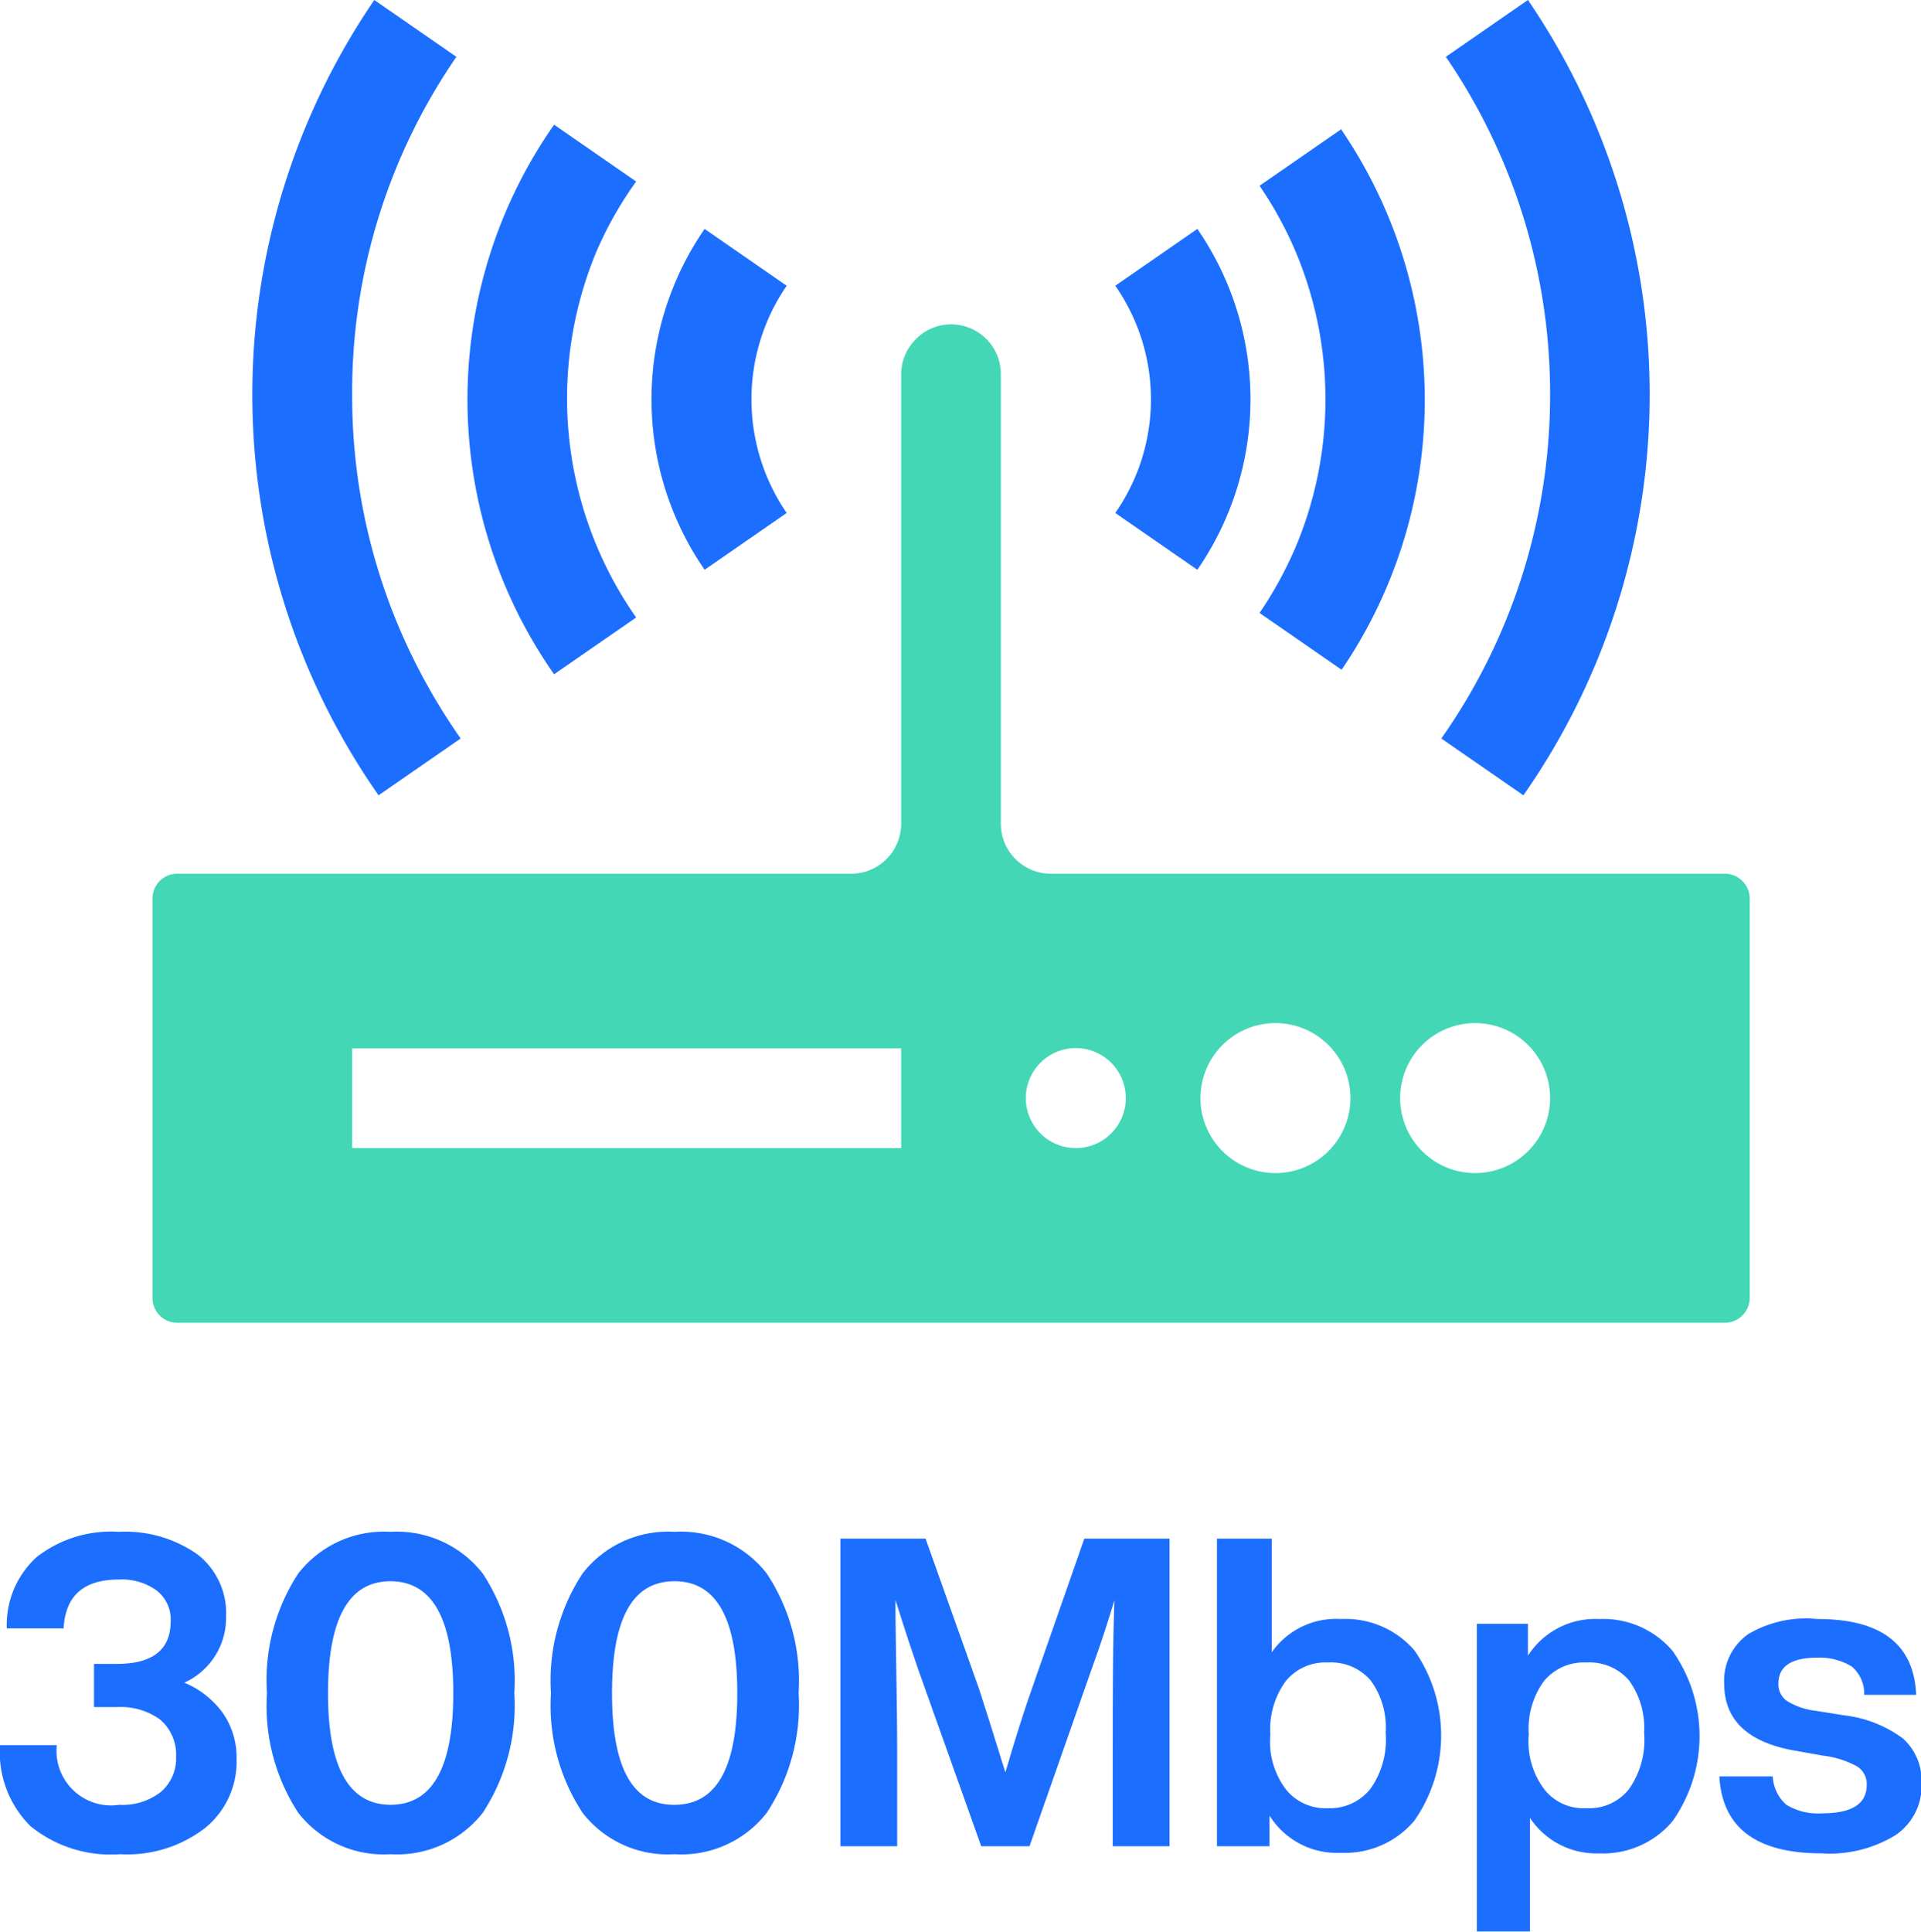 <svg id="图层_1" data-name="图层 1" xmlns="http://www.w3.org/2000/svg" viewBox="0 0 67.64 68.03"><defs><style>.cls-1{fill:#1c6eff;}.cls-2{fill:#44d7b6;}</style></defs><title>sky-</title><path class="cls-1" d="M6.49,59.24A3.19,3.19,0,0,1,7.84,60.3a2.73,2.73,0,0,1,.49,1.63,3,3,0,0,1-1.1,2.42,4.48,4.48,0,0,1-3,.93,4.47,4.47,0,0,1-3.17-1A3.67,3.67,0,0,1,0,61.44H2a1.92,1.92,0,0,0,2.2,2.1,2.18,2.18,0,0,0,1.46-.45,1.55,1.55,0,0,0,.54-1.24,1.63,1.63,0,0,0-.55-1.3,2.36,2.36,0,0,0-1.53-.45H3.31V58.58h.8c1.27,0,1.9-.5,1.9-1.51A1.29,1.29,0,0,0,5.52,56a2.08,2.08,0,0,0-1.34-.39c-1.23,0-1.88.57-1.94,1.72h-2a3.22,3.22,0,0,1,1.05-2.51,4.25,4.25,0,0,1,2.89-.89,4.42,4.42,0,0,1,2.78.8,2.61,2.61,0,0,1,1,2.18A2.5,2.5,0,0,1,6.49,59.24Z"/><path class="cls-1" d="M17,63.82a3.83,3.83,0,0,1-3.25,1.46,3.81,3.81,0,0,1-3.25-1.46,6.88,6.88,0,0,1-1.1-4.21,6.86,6.86,0,0,1,1.1-4.21,3.82,3.82,0,0,1,3.25-1.47A3.84,3.84,0,0,1,17,55.4a6.86,6.86,0,0,1,1.11,4.21A6.88,6.88,0,0,1,17,63.82Zm-3.25-.28q2.21,0,2.21-3.93t-2.21-3.94q-2.2,0-2.2,3.94T13.77,63.54Z"/><path class="cls-1" d="M27,63.82a3.81,3.81,0,0,1-3.25,1.46,3.8,3.8,0,0,1-3.24-1.46,6.88,6.88,0,0,1-1.11-4.21,6.86,6.86,0,0,1,1.11-4.21,3.81,3.81,0,0,1,3.24-1.47A3.82,3.82,0,0,1,27,55.4a6.85,6.85,0,0,1,1.12,4.21A6.87,6.87,0,0,1,27,63.82Zm-3.25-.28c1.48,0,2.21-1.31,2.21-3.93s-.73-3.94-2.21-3.94-2.2,1.31-2.2,3.94S22.27,63.54,23.73,63.54Z"/><path class="cls-1" d="M36.37,59.35l1.81-5.18h3V65h-2V61.73c0-2,0-3.83.06-5.39-.23.76-.5,1.6-.83,2.5L36.25,65h-1.7l-2.21-6.2c-.39-1.13-.66-2-.81-2.47,0,1.55.06,3.33.06,5.36V65h-2V54.17h3l1.88,5.28c.12.36.43,1.34.93,2.95C35.73,61.27,36.05,60.25,36.37,59.35Z"/><path class="cls-1" d="M47.22,57A3.21,3.21,0,0,1,49.8,58.1a5.24,5.24,0,0,1,0,6,3.19,3.19,0,0,1-2.58,1.13,2.8,2.8,0,0,1-2.52-1.31V65H42.85V54.17h1.93v4A2.77,2.77,0,0,1,47.22,57Zm-1.94,6a1.78,1.78,0,0,0,1.48.66,1.82,1.82,0,0,0,1.5-.69A3,3,0,0,0,48.79,61a2.78,2.78,0,0,0-.53-1.84,1.84,1.84,0,0,0-1.5-.63,1.8,1.8,0,0,0-1.49.66,2.86,2.86,0,0,0-.54,1.87A2.79,2.79,0,0,0,45.28,63Z"/><path class="cls-1" d="M56.31,57a3.21,3.21,0,0,1,2.58,1.12,5.2,5.2,0,0,1,0,6,3.19,3.19,0,0,1-2.58,1.13A2.8,2.8,0,0,1,53.87,64v4H52V57.17H53.8v1.12A2.82,2.82,0,0,1,56.31,57Zm-1.93,6a1.75,1.75,0,0,0,1.48.66A1.79,1.79,0,0,0,57.35,63,3,3,0,0,0,57.89,61a2.84,2.84,0,0,0-.53-1.84,1.84,1.84,0,0,0-1.5-.63,1.82,1.82,0,0,0-1.5.66,2.85,2.85,0,0,0-.53,1.87A2.79,2.79,0,0,0,54.38,63Z"/><path class="cls-1" d="M64.14,65.25q-3.45,0-3.6-2.71h1.88a1.42,1.42,0,0,0,.48,1,2.14,2.14,0,0,0,1.27.3c1,0,1.56-.31,1.56-1a.73.73,0,0,0-.34-.65,3.28,3.28,0,0,0-1.2-.38l-.9-.16c-1.72-.28-2.58-1.07-2.58-2.38a2,2,0,0,1,.85-1.74A4,4,0,0,1,64,57q3.36,0,3.47,2.67H65.64a1.25,1.25,0,0,0-.44-1A2.18,2.18,0,0,0,64,58.36c-.92,0-1.38.3-1.38.91a.71.71,0,0,0,.31.62,2.45,2.45,0,0,0,1,.34l1,.16a4.31,4.31,0,0,1,2.08.82,2,2,0,0,1,.65,1.57,2.09,2.09,0,0,1-.92,1.83A4.43,4.43,0,0,1,64.14,65.25Z"/><path class="cls-1" d="M42.16,8.06l-2.89,2a7,7,0,0,1,0,8l2.89,2a10.56,10.56,0,0,0,0-12Zm-17.35,0a10.56,10.56,0,0,0,0,12l2.89-2a7.07,7.07,0,0,1,0-8ZM47.24,4.54l-2.89,2a13.37,13.37,0,0,1,1.27,2.32,13.4,13.4,0,0,1,0,10.4,13.75,13.75,0,0,1-1.27,2.32l2.89,2a16.88,16.88,0,0,0,0-19ZM22.4,6.39l-2.89-2a16.87,16.87,0,0,0,0,19.35l2.89-2A13.44,13.44,0,0,1,21,8.86,13,13,0,0,1,22.4,6.39ZM53.8,0,50.91,2a21,21,0,0,1,3.67,11.9A21,21,0,0,1,50.75,26l2.89,2A24.63,24.63,0,0,0,53.8,0ZM12.4,13.9A20.81,20.81,0,0,1,16.07,2L13.18,0a24.61,24.61,0,0,0,.15,28l2.89-2a21.31,21.31,0,0,1-2.17-3.91,20.89,20.89,0,0,1-1.65-8.2Zm0,0"/><path class="cls-2" d="M60.73,30.76H37A1.76,1.76,0,0,1,35.24,29V13.18a1.75,1.75,0,0,0-1.75-1.76,1.72,1.72,0,0,0-1.24.52,1.75,1.75,0,0,0-.52,1.24V29A1.76,1.76,0,0,1,30,30.76H6.25a.87.87,0,0,0-.88.88V45.7a.87.87,0,0,0,.88.87H60.73a.88.88,0,0,0,.88-.87V31.64a.88.88,0,0,0-.88-.88ZM12.4,40.42V36.91H31.73v3.51Zm23.72-1.75a1.76,1.76,0,1,1,1.76,1.75,1.76,1.76,0,0,1-1.76-1.75Zm6.15,0a2.64,2.64,0,1,1,2.64,2.63,2.64,2.64,0,0,1-2.64-2.63Zm9.67,2.63a2.64,2.64,0,1,1,2.64-2.63,2.64,2.64,0,0,1-2.64,2.63Zm0,0"/></svg>